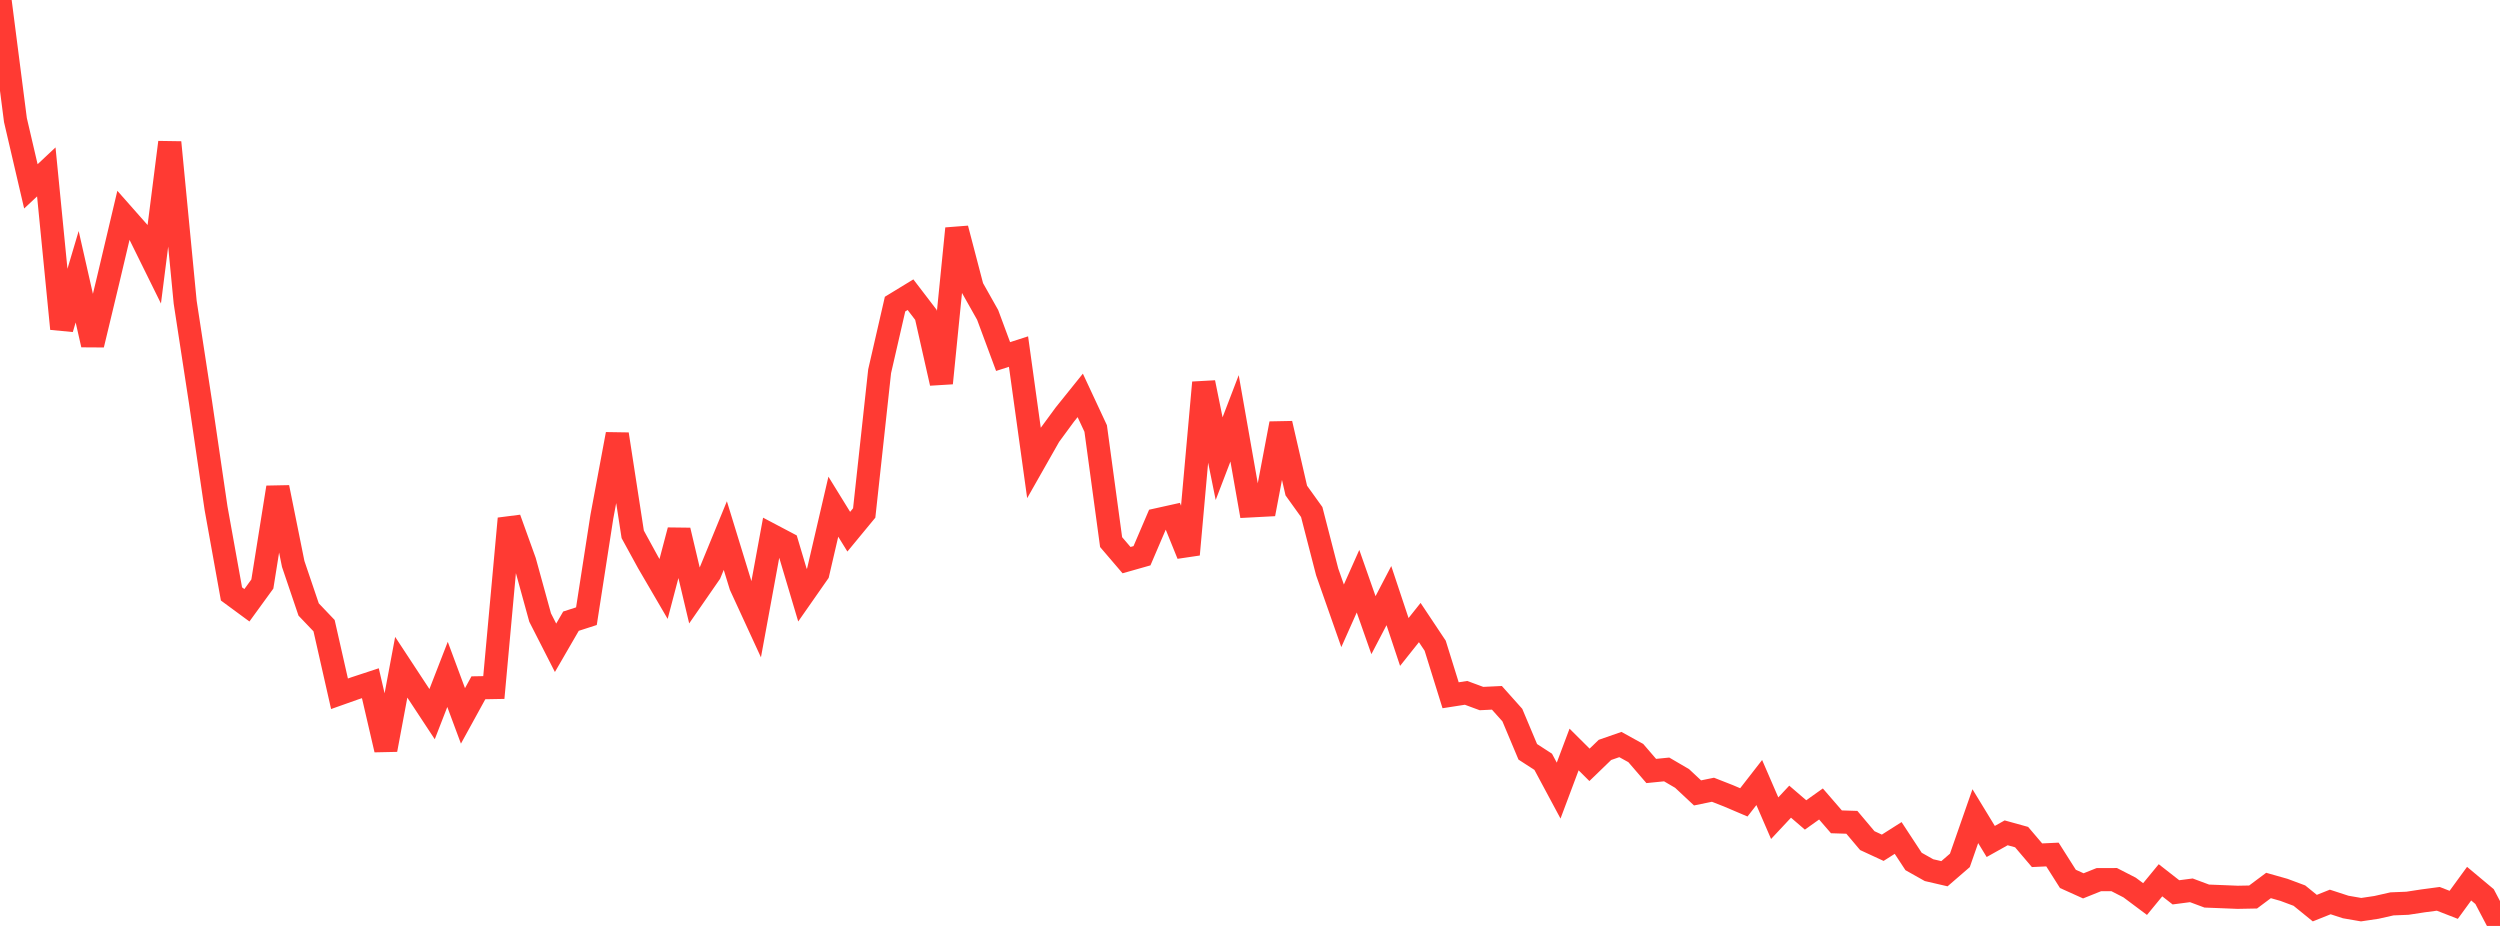 <?xml version="1.0" standalone="no"?>
<!DOCTYPE svg PUBLIC "-//W3C//DTD SVG 1.1//EN" "http://www.w3.org/Graphics/SVG/1.1/DTD/svg11.dtd">

<svg width="135" height="50" viewBox="0 0 135 50" preserveAspectRatio="none" 
  xmlns="http://www.w3.org/2000/svg"
  xmlns:xlink="http://www.w3.org/1999/xlink">


<polyline points="0.0, 0.0 0.833, 6.483 1.667, 10.063 2.5, 9.283 3.333, 17.753 4.167, 14.944 5.0, 18.618 5.833, 15.149 6.667, 11.621 7.5, 12.564 8.333, 14.252 9.167, 7.687 10.0, 16.323 10.833, 21.758 11.667, 27.446 12.5, 32.072 13.333, 32.685 14.167, 31.537 15.0, 26.32 15.833, 30.453 16.667, 32.913 17.5, 33.786 18.333, 37.464 19.167, 37.168 20.0, 36.894 20.833, 40.486 21.667, 36.031 22.5, 37.299 23.333, 38.564 24.167, 36.417 25.0, 38.658 25.833, 37.141 26.667, 37.126 27.5, 28.005 28.333, 30.317 29.167, 33.347 30.0, 34.981 30.833, 33.543 31.667, 33.274 32.5, 27.907 33.333, 23.446 34.167, 28.855 35.0, 30.377 35.833, 31.804 36.667, 28.639 37.5, 32.156 38.333, 30.953 39.167, 28.921 40.0, 31.633 40.833, 33.442 41.667, 28.904 42.5, 29.343 43.333, 32.14 44.167, 30.946 45.0, 27.361 45.833, 28.712 46.667, 27.701 47.5, 20.048 48.333, 16.422 49.167, 15.913 50.0, 17.002 50.833, 20.691 51.667, 12.342 52.5, 15.526 53.333, 17.005 54.167, 19.253 55.0, 18.985 55.833, 24.99 56.667, 23.521 57.5, 22.387 58.333, 21.351 59.167, 23.139 60.0, 29.273 60.833, 30.247 61.667, 30.01 62.5, 28.065 63.333, 27.88 64.167, 29.942 65.0, 20.658 65.833, 24.768 66.667, 22.59 67.5, 27.319 68.333, 27.275 69.167, 22.871 70.0, 26.49 70.833, 27.65 71.667, 30.882 72.5, 33.254 73.333, 31.385 74.167, 33.759 75.0, 32.163 75.833, 34.666 76.667, 33.618 77.5, 34.869 78.333, 37.544 79.167, 37.414 80.0, 37.722 80.833, 37.682 81.667, 38.616 82.5, 40.598 83.333, 41.137 84.167, 42.692 85.0, 40.473 85.833, 41.301 86.667, 40.495 87.5, 40.205 88.333, 40.665 89.167, 41.633 90.0, 41.55 90.833, 42.037 91.667, 42.817 92.5, 42.646 93.333, 42.973 94.167, 43.328 95.0, 42.257 95.833, 44.182 96.667, 43.29 97.5, 44.007 98.333, 43.415 99.167, 44.379 100.0, 44.405 100.833, 45.393 101.667, 45.779 102.5, 45.25 103.333, 46.519 104.167, 46.988 105.0, 47.181 105.833, 46.461 106.667, 44.072 107.5, 45.439 108.333, 44.973 109.167, 45.204 110.0, 46.183 110.833, 46.144 111.667, 47.46 112.5, 47.836 113.333, 47.502 114.167, 47.499 115.0, 47.927 115.833, 48.549 116.667, 47.535 117.5, 48.186 118.333, 48.077 119.167, 48.388 120.0, 48.42 120.833, 48.454 121.667, 48.438 122.5, 47.816 123.333, 48.052 124.167, 48.363 125.0, 49.039 125.833, 48.706 126.667, 48.978 127.5, 49.122 128.333, 48.998 129.167, 48.809 130.0, 48.776 130.833, 48.648 131.667, 48.537 132.5, 48.861 133.333, 47.718 134.167, 48.416 135.0, 50.0" fill="none" stroke="#ff3a33" stroke-width="1.25"/>

</svg>